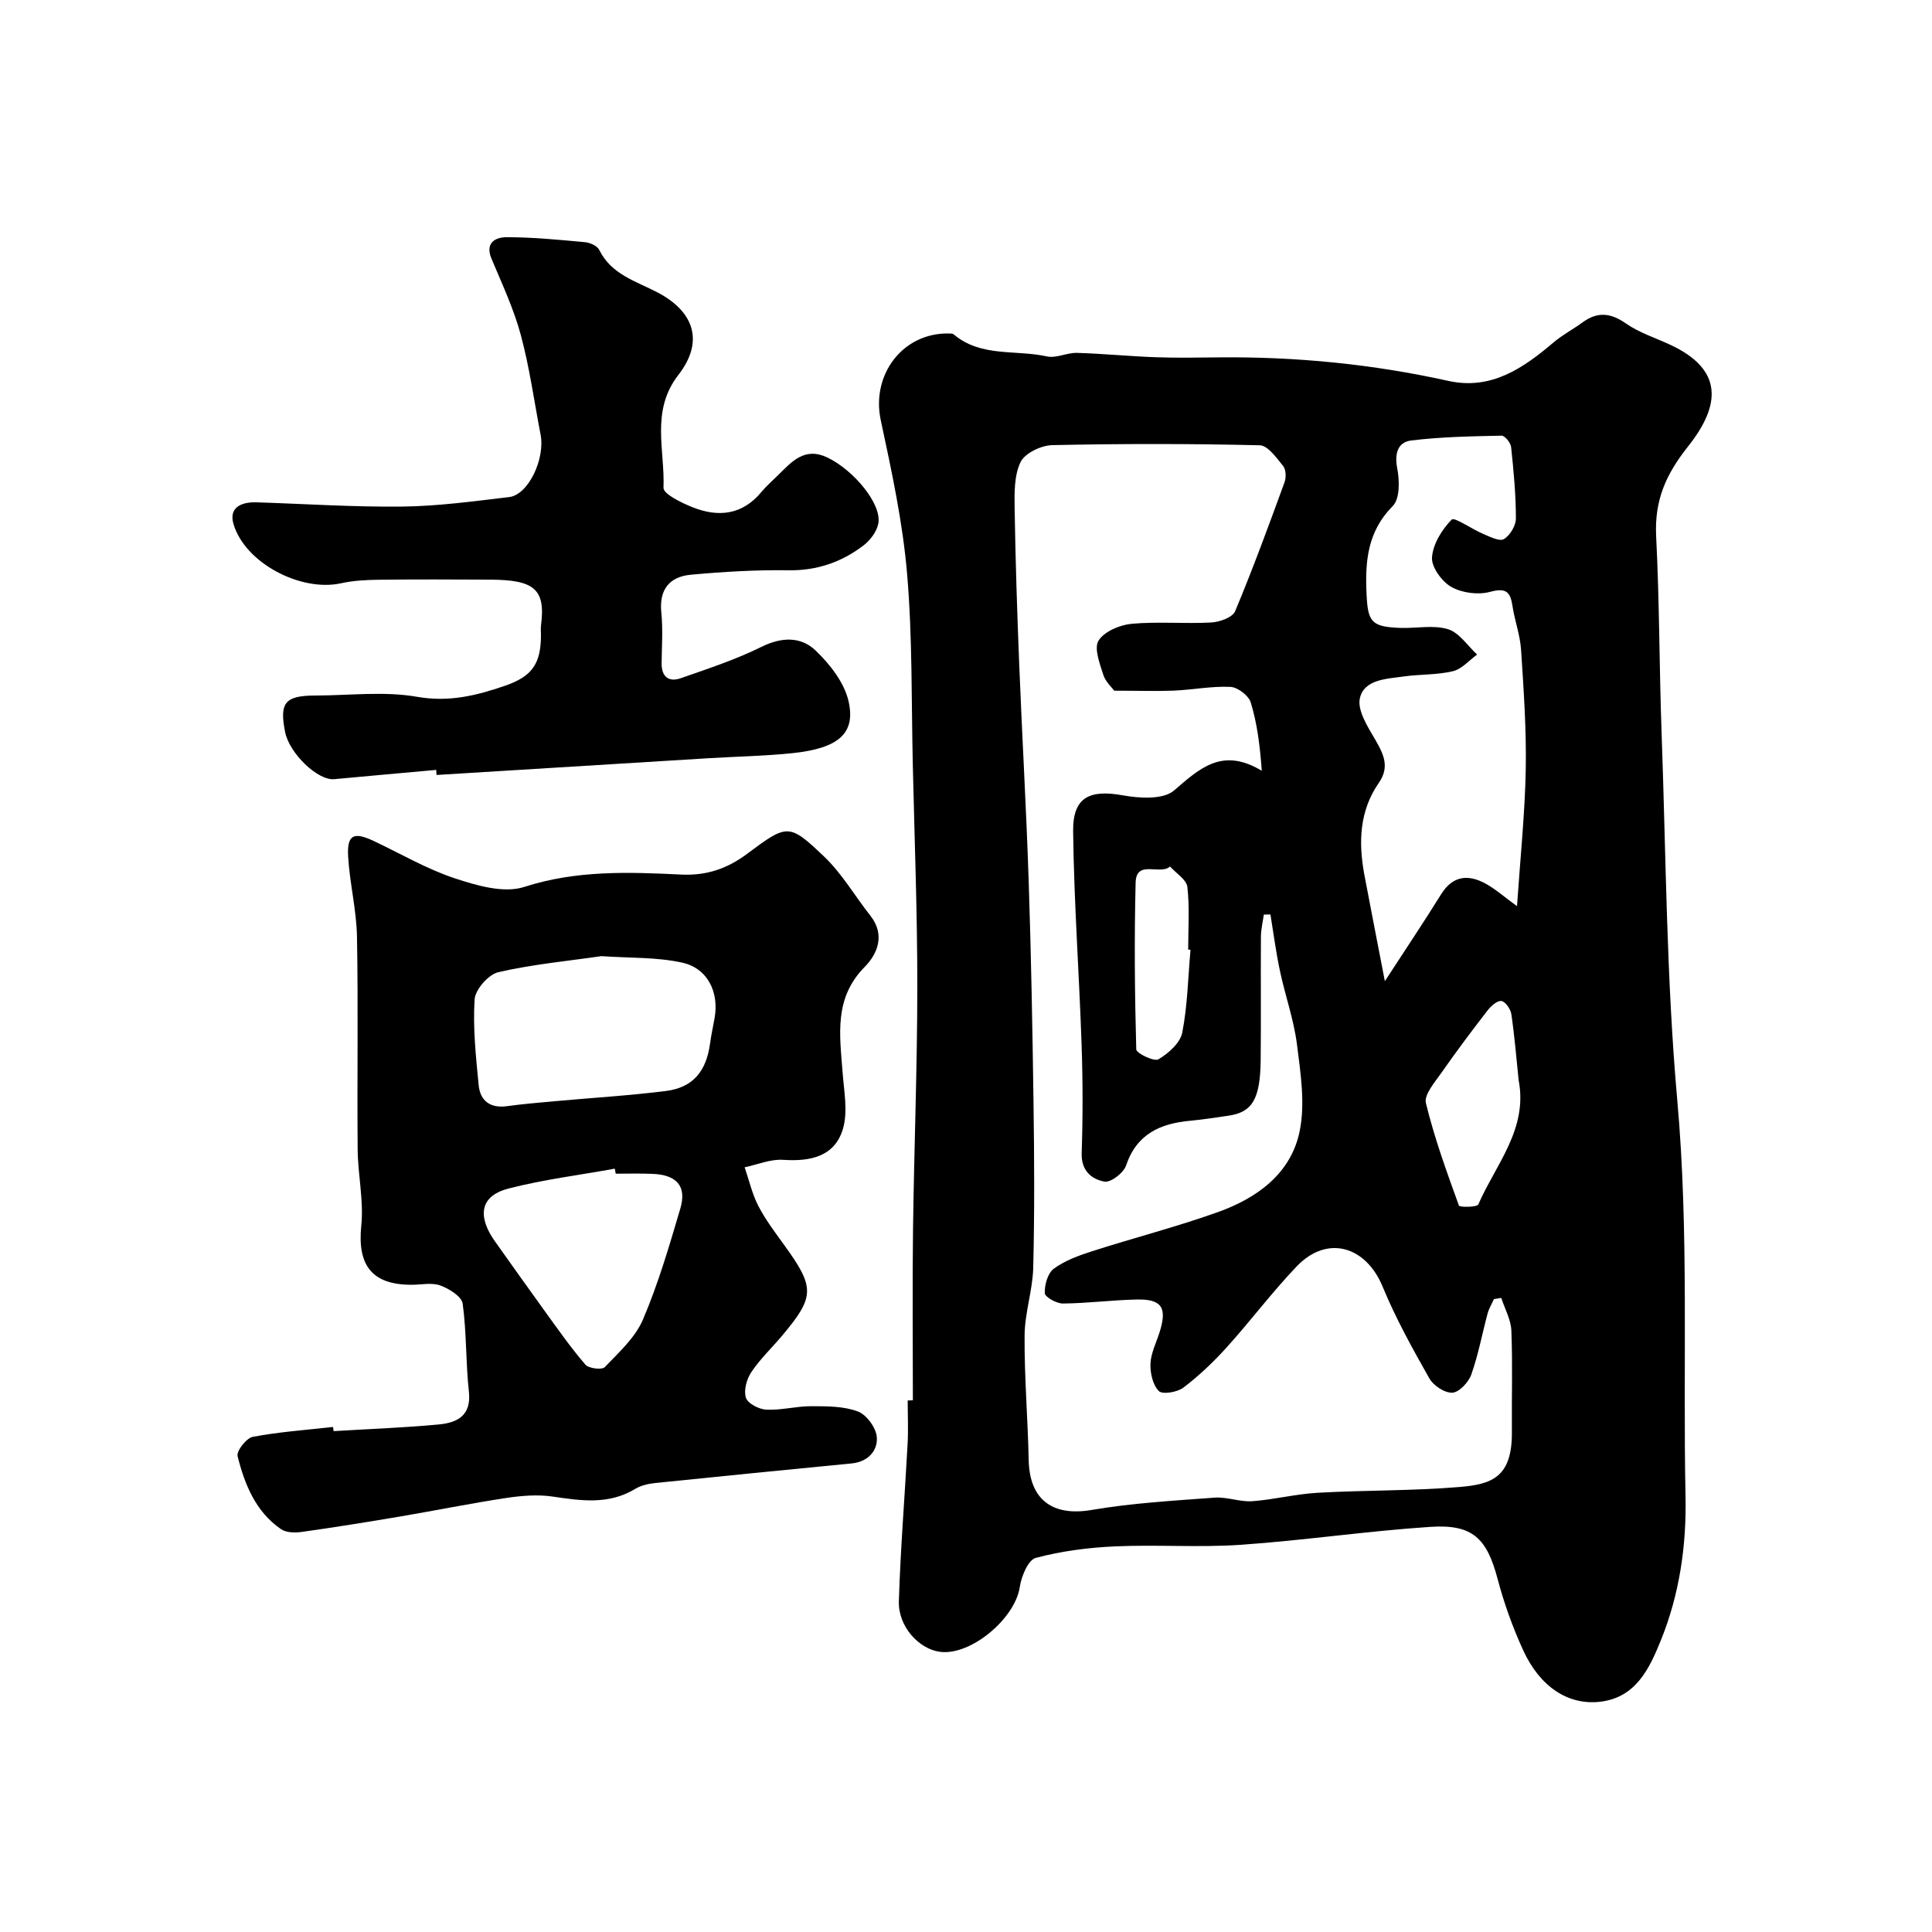 <svg enable-background="new 0 0 400 400" viewBox="0 0 400 400" xmlns="http://www.w3.org/2000/svg"><g fill="#010000"><path d="m189 289.92c0-11.76-.12-23.53.03-35.29.22-16.77.88-33.53.89-50.3.01-15.27-.58-30.53-.93-45.8-.31-13.27-.06-26.58-1.19-39.78-.91-10.67-3.2-21.26-5.45-31.76-2.01-9.41 4.54-18.14 14.13-17.95.32.01.74 0 .96.18 5.65 4.79 12.85 3.14 19.3 4.57 1.93.43 4.17-.79 6.25-.73 5.43.16 10.85.71 16.29.9 4.35.16 8.72.07 13.08.03 16.02-.16 31.84 1.4 47.5 4.87 8.85 1.96 15.48-2.61 21.78-7.96 1.85-1.57 4.05-2.72 6.02-4.16 3.08-2.25 5.79-1.99 8.97.23 2.76 1.93 6.12 2.98 9.22 4.43 10.84 5.06 10.54 12.35 3.65 21.02-4.71 5.93-6.98 11.3-6.61 18.66.69 13.58.64 27.2 1.13 40.79.91 25.3.99 50.69 3.24 75.88 2.45 27.4 1.15 54.75 1.71 82.12.21 10.24-1.28 20.33-5.13 29.8-2.35 5.77-5.15 11.9-12.75 12.68-6.48.66-12.28-3.11-15.77-10.76-2.15-4.71-3.93-9.66-5.25-14.67-2.23-8.4-5.13-11.38-13.91-10.8-13.1.86-26.12 2.8-39.21 3.71-8.66.6-17.4-.06-26.08.33-5.53.25-11.12.97-16.44 2.39-1.57.42-2.97 3.83-3.3 6.05-.99 6.53-10.15 14.24-16.53 13.39-4.37-.58-8.65-5.25-8.5-10.44.33-10.88 1.23-21.74 1.81-32.61.16-2.99.02-6 .02-8.99.36-.02.72-.03 1.07-.03zm41.69-146.92c-.47-.65-1.82-1.85-2.28-3.33-.73-2.31-1.95-5.5-.96-7.05 1.2-1.89 4.39-3.24 6.85-3.47 5.45-.5 10.99.03 16.47-.27 1.74-.09 4.41-1.05 4.95-2.33 3.68-8.79 6.96-17.75 10.23-26.7.36-.99.31-2.63-.29-3.37-1.37-1.69-3.17-4.25-4.84-4.29-14.32-.34-28.65-.34-42.97-.03-2.29.05-5.65 1.66-6.55 3.5-1.34 2.77-1.28 6.39-1.23 9.65.17 10.77.52 21.53.95 32.29.59 14.87 1.46 29.72 1.95 44.59.51 15.42.8 30.85 1.01 46.28.16 11.33.22 22.66-.06 33.98-.12 4.7-1.76 9.37-1.79 14.07-.06 8.59.67 17.19.85 25.79.17 8.23 4.98 11.69 13.03 10.31 8.39-1.43 16.96-1.92 25.47-2.55 2.56-.19 5.21.92 7.77.74 4.55-.33 9.05-1.5 13.6-1.75 9.75-.55 19.55-.38 29.28-1.19 6.58-.55 10.97-1.89 10.89-11.39-.06-7 .17-14-.11-20.99-.09-2.28-1.36-4.52-2.09-6.77-.51.08-1.01.16-1.52.25-.44.98-1.02 1.93-1.3 2.95-1.14 4.23-1.93 8.57-3.39 12.68-.57 1.59-2.5 3.66-3.91 3.74-1.57.09-3.92-1.46-4.77-2.96-3.5-6.18-6.97-12.44-9.67-18.99-3.49-8.44-11.5-10.76-17.77-4.22-5.11 5.33-9.55 11.29-14.51 16.78-2.73 3.03-5.74 5.88-8.97 8.34-1.26.96-4.33 1.47-5.09.71-1.25-1.27-1.81-3.75-1.73-5.68.1-2.2 1.22-4.36 1.9-6.53 1.59-5.05.46-6.85-4.73-6.74-5.1.11-10.19.78-15.29.83-1.32.01-3.73-1.35-3.76-2.14-.06-1.72.61-4.15 1.87-5.07 2.3-1.69 5.17-2.73 7.94-3.62 8.66-2.78 17.49-5.04 26.04-8.1 8.11-2.9 15.15-7.98 16.93-16.79 1.16-5.72.18-12.01-.57-17.94-.65-5.13-2.44-10.1-3.52-15.19-.82-3.86-1.33-7.8-1.97-11.7-.46.01-.91.02-1.37.03-.21 1.52-.59 3.04-.6 4.57-.06 8.5.04 16.99-.05 25.49-.09 8.17-1.73 10.87-6.72 11.58-2.59.37-5.18.79-7.78 1.03-6.24.56-11.16 2.7-13.38 9.3-.51 1.52-3.17 3.55-4.47 3.31-2.69-.5-4.83-2.27-4.71-5.92.25-7.49.24-15-.02-22.48-.5-14.7-1.57-29.39-1.75-44.1-.09-7.08 3.38-8.73 10.32-7.47 3.44.62 8.34.91 10.56-1 5.35-4.6 9.99-9.02 18.18-4.09-.4-5.41-.98-9.89-2.29-14.15-.44-1.43-2.71-3.15-4.21-3.22-3.9-.18-7.83.61-11.76.78-3.78.14-7.53.01-12.29.01zm56.03 60.14c4.32-6.64 8.08-12.25 11.64-17.98 2.39-3.84 5.54-4.19 9.13-2.26 2.07 1.11 3.87 2.74 6.59 4.71.68-10.02 1.64-19.16 1.81-28.31.15-8.26-.43-16.54-.97-24.79-.2-3.04-1.32-6.02-1.78-9.06-.45-2.96-1.36-3.8-4.64-2.91-2.45.66-5.79.23-8-1.01-1.97-1.11-4.15-4.1-4.02-6.11.18-2.77 2.06-5.79 4.08-7.85.56-.57 4.17 1.98 6.45 2.94 1.41.59 3.41 1.64 4.34 1.11 1.28-.74 2.5-2.79 2.5-4.28 0-4.93-.47-9.87-.99-14.78-.09-.88-1.3-2.38-1.97-2.36-6.25.13-12.54.24-18.73 1-2.74.34-3.48 2.67-2.88 5.76.49 2.52.57 6.3-.92 7.8-5.26 5.3-5.75 11.49-5.43 18.26.27 5.73.99 6.75 6.91 6.98 3.33.13 6.87-.66 9.93.26 2.33.7 4.06 3.43 6.05 5.26-1.66 1.2-3.18 3.02-5.02 3.45-3.31.79-6.83.61-10.22 1.09-3.53.5-8.14.6-9.03 4.49-.57 2.5 1.61 5.91 3.16 8.56 1.76 3.01 3.05 5.68.77 8.96-4.04 5.81-4.24 12.3-3.02 18.96 1.29 6.86 2.65 13.73 4.26 22.11zm27.7 20.52c-.48-4.56-.84-9.14-1.51-13.67-.15-1.05-1.21-2.6-2.05-2.74s-2.16 1.02-2.86 1.93c-3.29 4.25-6.52 8.56-9.6 12.97-1.36 1.94-3.6 4.51-3.18 6.24 1.75 7.2 4.3 14.22 6.83 21.2.14.4 3.76.37 4.02-.23 3.6-8.25 10.3-15.59 8.35-25.7zm-67.94-27.02c-.16-.01-.32-.03-.48-.04 0-4.33.32-8.7-.17-12.97-.18-1.53-2.34-2.83-3.59-4.23-2.05 1.87-7-1.52-7.12 3.33-.29 11.51-.19 23.03.13 34.54.02.8 3.71 2.58 4.59 2.05 2.07-1.23 4.51-3.38 4.93-5.52 1.1-5.61 1.2-11.42 1.71-17.16z"/><path d="m69.06 296.3c7.26-.44 14.53-.7 21.77-1.38 3.79-.36 6.8-1.78 6.25-6.8-.67-6.05-.46-12.2-1.29-18.22-.21-1.48-2.81-3.1-4.64-3.76-1.77-.64-3.95-.14-5.95-.14-8.24 0-11.24-4.07-10.4-12.26.53-5.18-.71-10.52-.75-15.79-.13-14.66.13-29.33-.14-43.99-.1-5.54-1.5-11.04-1.83-16.58-.26-4.57 1.12-5.23 5.32-3.25 5.58 2.63 10.98 5.81 16.8 7.73 4.55 1.5 10.14 3.13 14.33 1.77 10.8-3.49 21.61-3.09 32.52-2.56 5.21.25 9.51-1.21 13.64-4.3 8.32-6.21 8.65-6.35 15.88.52 3.74 3.55 6.42 8.22 9.65 12.32 3.12 3.97 1.43 7.93-1.21 10.6-6.4 6.48-5.14 14.09-4.56 21.81.29 3.91 1.13 8.12.07 11.7-1.7 5.74-6.73 6.79-12.37 6.41-2.61-.18-5.32.99-7.98 1.54.92 2.68 1.55 5.51 2.83 8 1.49 2.87 3.48 5.5 5.39 8.14 6.35 8.78 6.34 10.64-.48 18.75-2.12 2.52-4.55 4.82-6.36 7.53-.97 1.45-1.61 3.79-1.11 5.31.39 1.2 2.72 2.39 4.24 2.46 3.08.14 6.19-.73 9.29-.72 3.25.01 6.72-.02 9.67 1.1 1.8.68 3.79 3.43 3.9 5.37.17 2.84-1.91 5.06-5.24 5.38-13.54 1.32-27.08 2.65-40.62 4.05-1.43.15-2.97.49-4.17 1.22-5.48 3.32-11.19 2.46-17.08 1.59-3.11-.46-6.42-.19-9.57.28-7.39 1.12-14.73 2.61-22.1 3.86-6.75 1.14-13.51 2.23-20.3 3.18-1.4.2-3.22.16-4.29-.58-5.25-3.62-7.52-9.26-8.98-15.11-.27-1.07 1.83-3.75 3.15-4 5.47-1.03 11.06-1.42 16.61-2.04.06.28.08.57.11.86zm55.45-98.34c-6.83.99-14.19 1.68-21.33 3.32-2.05.47-4.79 3.6-4.92 5.65-.37 5.87.27 11.84.84 17.73.32 3.27 2.41 4.84 5.88 4.36 3.25-.45 6.52-.72 9.79-1.02 7.7-.7 15.42-1.16 23.08-2.12 5.59-.7 8.36-4.04 9.15-9.77.24-1.77.63-3.53.94-5.29.97-5.37-1.4-10.35-6.71-11.52-5.26-1.16-10.82-.93-16.72-1.34zm2.97 45.04c-.06-.35-.13-.7-.19-1.04-7.34 1.33-14.79 2.25-21.99 4.11-6.7 1.73-5.93 6.57-2.86 10.89 3.49 4.91 6.97 9.82 10.5 14.7 2.67 3.68 5.29 7.43 8.26 10.87.69.8 3.42 1.13 4.01.52 2.92-3.05 6.31-6.11 7.91-9.86 3.16-7.4 5.44-15.21 7.73-22.96 1.38-4.67-.75-7.03-5.89-7.2-2.5-.1-4.99-.03-7.48-.03z"/><path d="m90.31 159.4c-7.04.64-14.09 1.26-21.13 1.92-3.39.31-9.28-5.33-10.16-9.79-1.2-6.09 0-7.52 6.34-7.53 7.02-.01 14.21-.93 21.02.27 6.58 1.15 12.24-.26 18.12-2.27 5.63-1.93 7.5-4.53 7.5-10.52 0-.67-.07-1.34.01-2 .99-7.54-1.44-9.42-10.45-9.47-7.71-.04-15.42-.07-23.13.02-2.62.03-5.29.17-7.83.73-8.33 1.84-19.9-4.21-22.26-12.28-1.01-3.46 1.68-4.57 4.75-4.48 10.09.32 20.19 1 30.27.88 7.37-.09 14.73-1.1 22.07-1.97 3.94-.47 7.47-7.88 6.49-12.94-1.33-6.88-2.27-13.85-4.09-20.6-1.46-5.42-3.89-10.6-6.07-15.81-1.42-3.39.93-4.45 3.13-4.45 5.41 0 10.83.53 16.23 1.03 1.05.1 2.53.76 2.94 1.59 2.5 5.1 7.62 6.49 12.05 8.8 7.48 3.91 9.79 10.07 4.35 17.08-5.8 7.48-2.77 15.56-3.09 23.37-.05 1.29 3.73 3.13 6.01 4.04 5.33 2.12 10.3 1.62 14.25-3.15 1.06-1.28 2.33-2.37 3.52-3.55 2.83-2.8 5.49-5.86 10.21-3.57 5.44 2.64 11.22 9.61 10.49 13.62-.31 1.68-1.68 3.5-3.09 4.57-4.52 3.44-9.6 5.22-15.49 5.13-6.74-.1-13.52.3-20.24.92-4.41.41-6.6 3.05-6.11 7.83.35 3.46.1 6.99.06 10.49-.03 2.84 1.5 3.97 3.98 3.1 5.63-1.97 11.36-3.84 16.68-6.48 4.19-2.08 8.17-2.16 11.21.74 2.97 2.84 5.95 6.64 6.83 10.5 1.51 6.6-1.96 9.77-11.67 10.77-5.74.59-11.52.69-17.29 1.04-18.78 1.15-37.56 2.31-56.34 3.47-.01-.34-.04-.7-.07-1.05z"/></g></svg>
